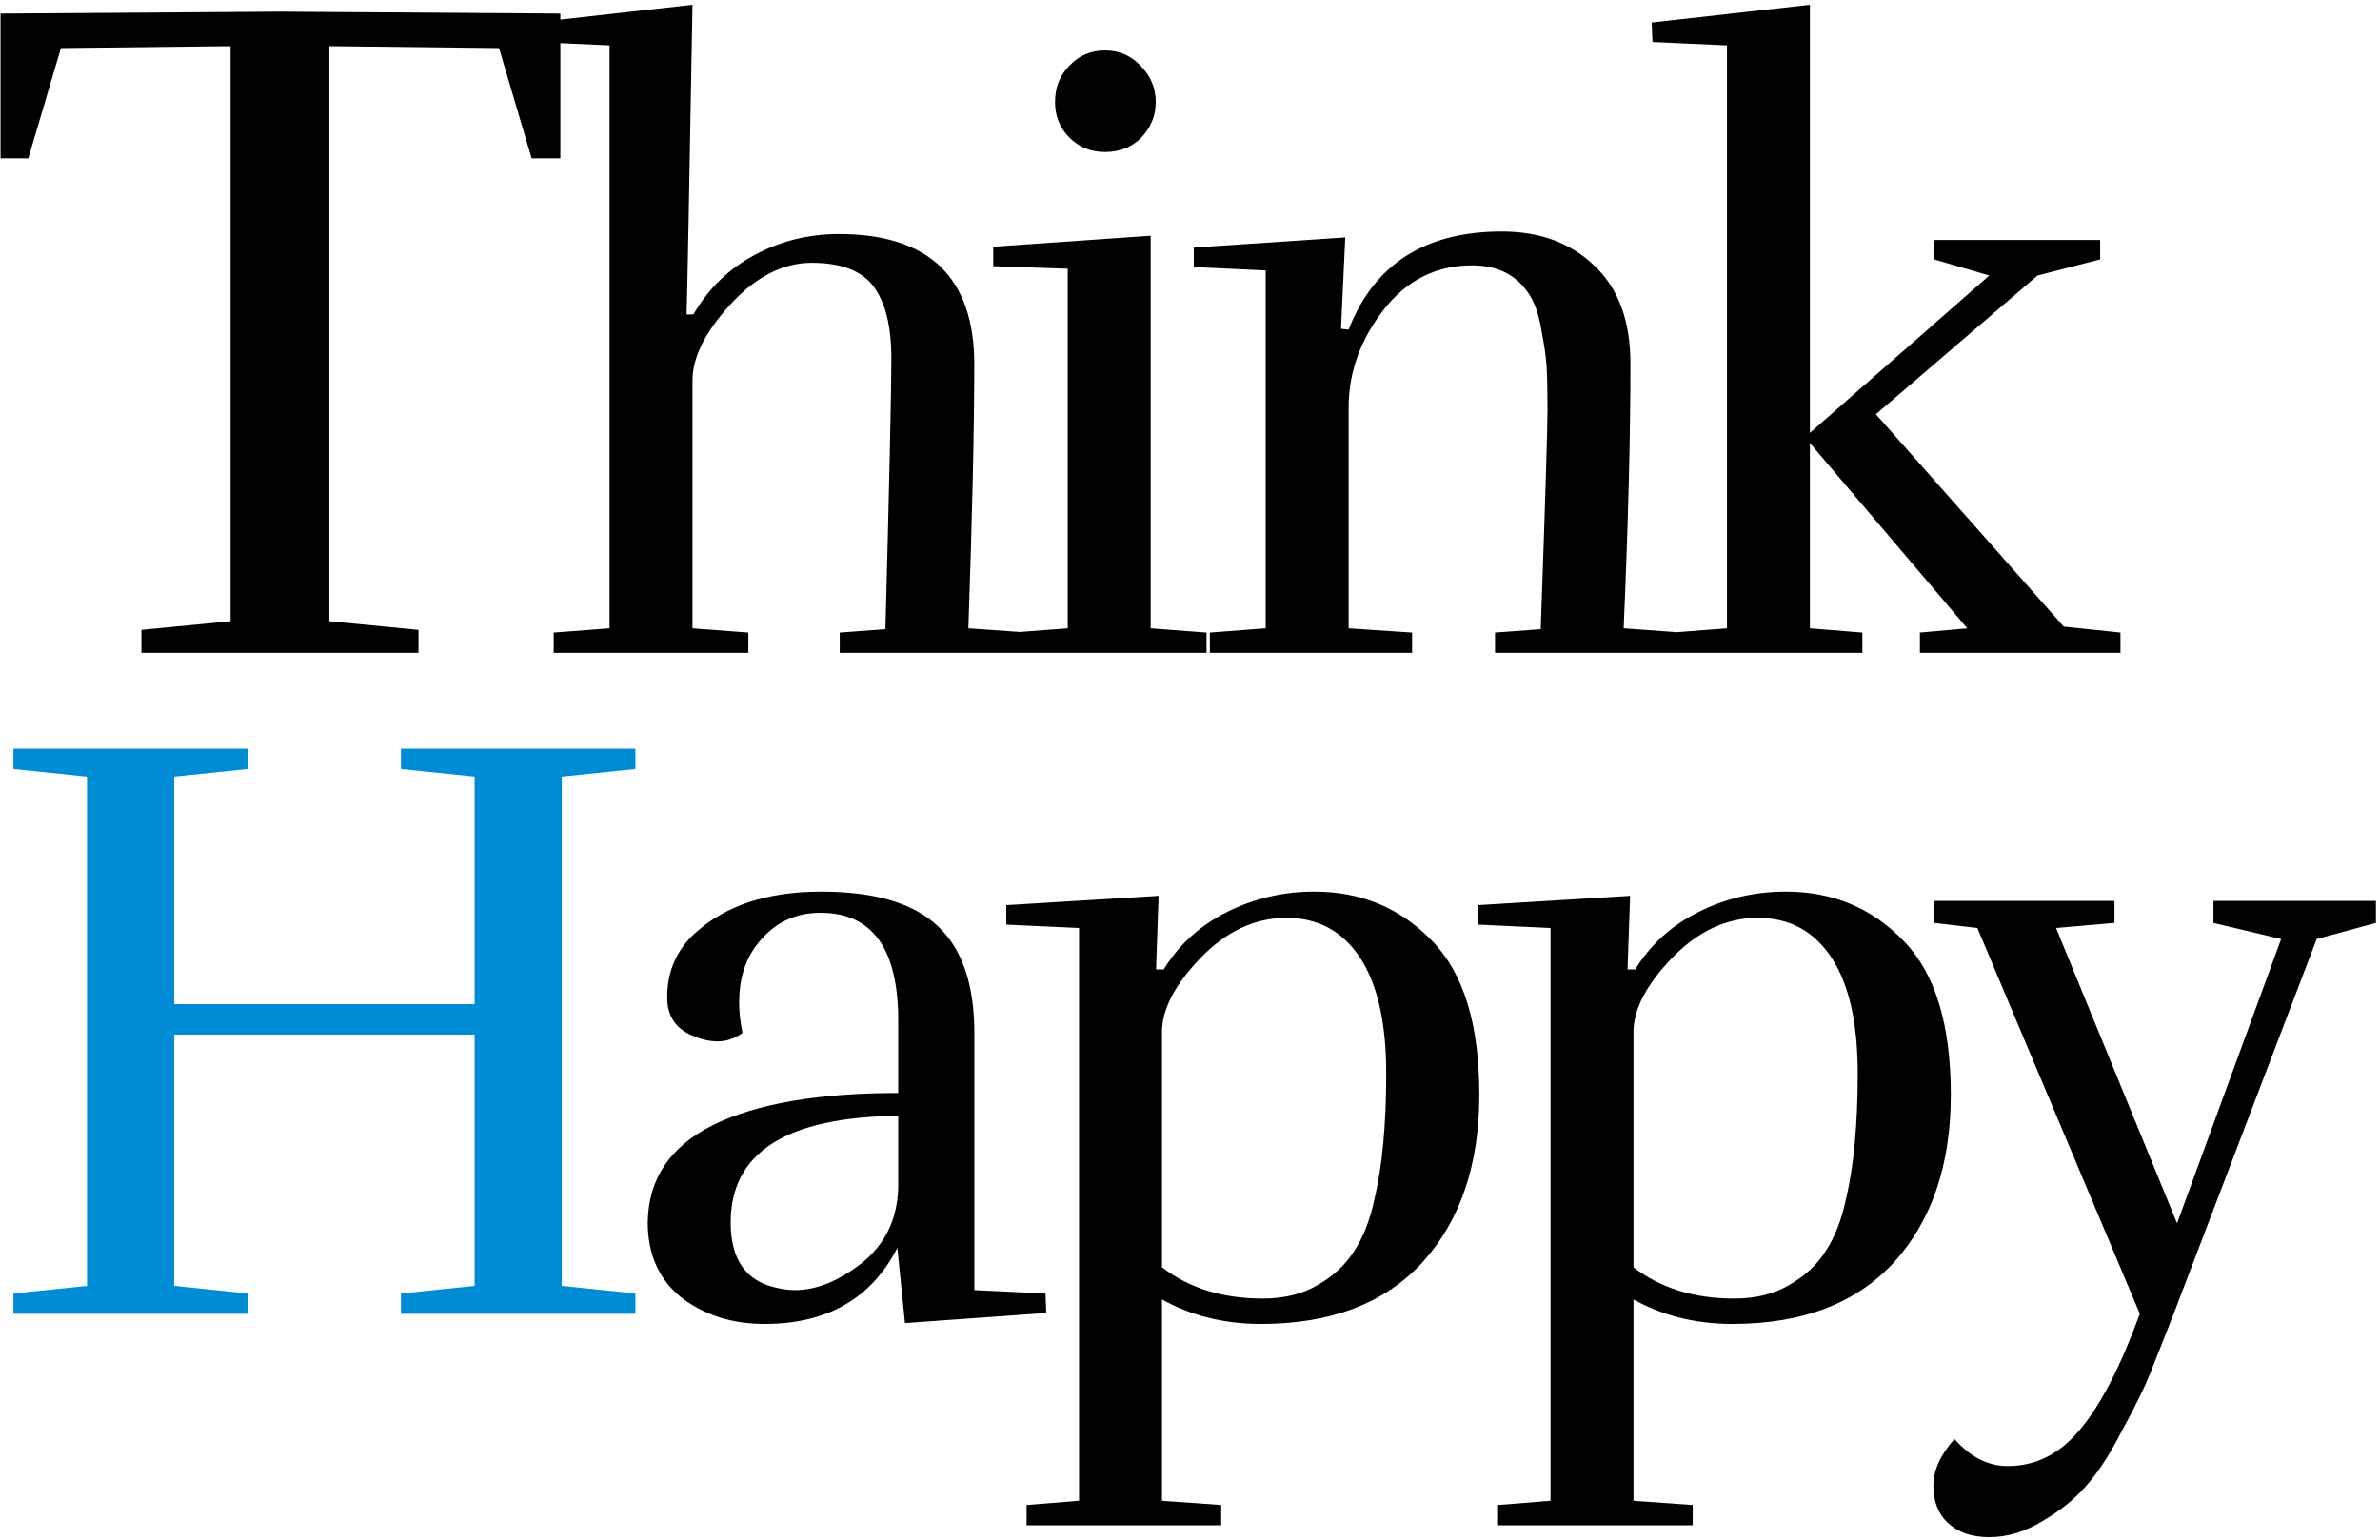 <svg width="360" height="233" viewBox="0 0 360 233" fill="none" xmlns="http://www.w3.org/2000/svg">
    <path d="M84.761 23.949H80.411L75.481 7.274L49.816 6.984V93.984L63.301 95.289V98.769H21.396V95.289L34.881 93.984V6.984L9.216 7.274L4.286 23.949H0.081V2.054L42.421 1.764L84.761 2.054V23.949ZM126.889 35.409C140.542 35.409 147.369 41.98 147.369 55.121C147.369 64.593 147.07 77.905 146.473 95.057L155.561 95.697V98.769H127.017V95.697L133.929 95.185C134.526 72.657 134.825 59.004 134.825 54.225C134.825 49.361 133.929 45.734 132.137 43.345C130.345 40.956 127.23 39.761 122.793 39.761C118.441 39.761 114.345 41.852 110.505 46.033C106.665 50.214 104.745 54.054 104.745 57.553V95.057L113.193 95.697V98.769H83.753V95.697L92.201 95.057V6.865L80.937 6.353L80.809 3.409L104.745 0.721C104.233 29.99 103.934 45.606 103.849 47.569H104.873C107.177 43.644 110.249 40.657 114.089 38.609C118.014 36.476 122.281 35.409 126.889 35.409ZM174.818 15.441C174.818 17.489 174.092 19.281 172.642 20.817C171.191 22.268 169.356 22.993 167.138 22.993C165.004 22.993 163.212 22.268 161.762 20.817C160.311 19.366 159.586 17.574 159.586 15.441C159.586 13.222 160.311 11.388 161.762 9.937C163.212 8.401 165.004 7.633 167.138 7.633C169.271 7.633 171.063 8.401 172.514 9.937C174.05 11.473 174.818 13.308 174.818 15.441ZM153.058 98.769V95.697L161.506 95.057V40.657L150.242 40.273V37.329L174.05 35.665V95.057L182.498 95.697V98.769H153.058ZM203.995 49.873C207.835 39.974 215.557 35.025 227.163 35.025C232.965 35.025 237.659 36.774 241.243 40.273C244.827 43.686 246.619 48.593 246.619 54.993C246.619 66.001 246.277 79.356 245.595 95.057L254.427 95.697V98.769H226.139V95.697L233.051 95.185C233.733 75.9 234.075 64.849 234.075 62.033C234.075 59.217 234.032 57.084 233.947 55.633C233.861 54.097 233.605 52.262 233.179 50.129C232.837 47.91 232.283 46.161 231.515 44.881C229.637 41.724 226.693 40.145 222.683 40.145C217.221 40.145 212.741 42.406 209.243 46.929C205.744 51.452 203.995 56.358 203.995 61.649V95.057L213.595 95.697V98.769H183.003V95.697L191.451 95.057V40.913L180.571 40.401V37.457L203.483 35.921L202.843 49.745L203.995 49.873ZM292.583 36.305H317.671V39.249L308.199 41.681L283.751 62.673L312.167 94.801L320.743 95.697V98.769H290.407V95.697L297.575 95.057L273.767 67.025V95.057L281.703 95.697V98.769H252.903V95.697L261.223 95.057V6.865L249.959 6.353L249.831 3.409L273.767 0.721V65.489L300.903 41.681L292.583 39.249V36.305ZM110.52 184.945C110.52 190.492 112.781 193.777 117.304 194.801C118.328 195.057 119.309 195.185 120.248 195.185C123.491 195.185 126.861 193.82 130.36 191.089C133.859 188.273 135.693 184.518 135.864 179.825V168.817C118.968 168.988 110.52 174.364 110.52 184.945ZM115.64 200.305C110.776 200.305 106.595 198.982 103.096 196.337C99.683 193.606 97.976 189.809 97.976 184.945C98.061 178.374 101.347 173.468 107.832 170.225C114.403 166.982 123.747 165.361 135.864 165.361V154.353C135.864 143.516 131.939 138.097 124.088 138.097C120.077 138.097 116.835 139.761 114.36 143.089C112.653 145.393 111.8 148.252 111.8 151.665C111.8 153.116 111.971 154.652 112.312 156.273C111.117 157.126 109.88 157.553 108.6 157.553C107.405 157.553 106.211 157.297 105.016 156.785C102.285 155.761 100.92 153.798 100.92 150.897C100.92 146.972 102.328 143.729 105.144 141.169C109.752 136.988 116.109 134.897 124.216 134.897C132.323 134.897 138.211 136.646 141.88 140.145C145.549 143.558 147.384 148.977 147.384 156.401V195.185L158.136 195.697L158.264 198.641L136.888 200.177L135.736 188.785C131.811 196.465 125.112 200.305 115.64 200.305ZM175.761 156.145V191.729C179.857 194.886 184.934 196.465 190.993 196.465C194.236 196.465 197.009 195.782 199.313 194.417C201.702 193.052 203.537 191.345 204.817 189.297C206.182 187.249 207.206 184.646 207.889 181.489C209.084 176.454 209.681 170.097 209.681 162.417C209.681 154.737 208.358 148.892 205.713 144.881C203.068 140.87 199.356 138.865 194.577 138.865C189.798 138.865 185.446 140.913 181.521 145.009C177.681 149.02 175.761 152.732 175.761 156.145ZM198.801 134.897C205.884 134.897 211.814 137.372 216.593 142.321C221.372 147.185 223.761 154.95 223.761 165.617C223.761 176.198 220.902 184.646 215.185 190.961C209.468 197.19 201.318 200.305 190.737 200.305C185.19 200.305 180.198 199.068 175.761 196.593V227.057L184.721 227.697V230.769H155.281V227.697L163.217 227.057V140.401L152.209 139.889V136.945L175.249 135.537L174.865 146.673H176.017C178.321 142.918 181.521 140.017 185.617 137.969C189.713 135.921 194.108 134.897 198.801 134.897ZM247.081 156.145V191.729C251.177 194.886 256.254 196.465 262.313 196.465C265.556 196.465 268.329 195.782 270.633 194.417C273.022 193.052 274.857 191.345 276.137 189.297C277.502 187.249 278.526 184.646 279.209 181.489C280.404 176.454 281.001 170.097 281.001 162.417C281.001 154.737 279.678 148.892 277.033 144.881C274.388 140.87 270.676 138.865 265.897 138.865C261.118 138.865 256.766 140.913 252.841 145.009C249.001 149.02 247.081 152.732 247.081 156.145ZM270.121 134.897C277.204 134.897 283.134 137.372 287.913 142.321C292.692 147.185 295.081 154.95 295.081 165.617C295.081 176.198 292.222 184.646 286.505 190.961C280.788 197.19 272.638 200.305 262.057 200.305C256.51 200.305 251.518 199.068 247.081 196.593V227.057L256.041 227.697V230.769H226.601V227.697L234.537 227.057V140.401L223.529 139.889V136.945L246.569 135.537L246.185 146.673H247.337C249.641 142.918 252.841 140.017 256.937 137.969C261.033 135.921 265.428 134.897 270.121 134.897ZM315.481 224.881C313.774 226.844 311.598 228.593 308.953 230.129C306.308 231.75 303.62 232.561 300.889 232.561C298.244 232.561 296.153 231.836 294.617 230.385C293.166 229.02 292.441 227.142 292.441 224.753C292.441 222.449 293.508 220.102 295.641 217.713C298.03 220.444 300.718 221.809 303.705 221.809C307.972 221.809 311.641 219.932 314.713 216.177C317.785 212.508 320.772 206.705 323.673 198.769L299.097 140.401L292.569 139.633V136.305H319.833V139.633L311.001 140.401L329.305 185.073L345.049 142.065L334.809 139.633V136.305H359.385V139.633L350.425 142.065L328.793 198.769C327.257 202.694 326.062 205.724 325.209 207.857C324.356 209.99 322.948 212.849 320.985 216.433C319.108 220.102 317.273 222.918 315.481 224.881Z" fill="black"/>
    <path d="M96.108 198.769H60.652V195.697L71.788 194.545V156.529H26.348V194.545L37.484 195.697V198.769H2.028V195.697L13.164 194.545V117.489L2.028 116.337V113.265H37.484V116.337L26.348 117.489V151.921H71.788V117.489L60.652 116.337V113.265H96.108V116.337L84.972 117.489V194.545L96.108 195.697V198.769Z" fill="#008BD5"/>
</svg>
